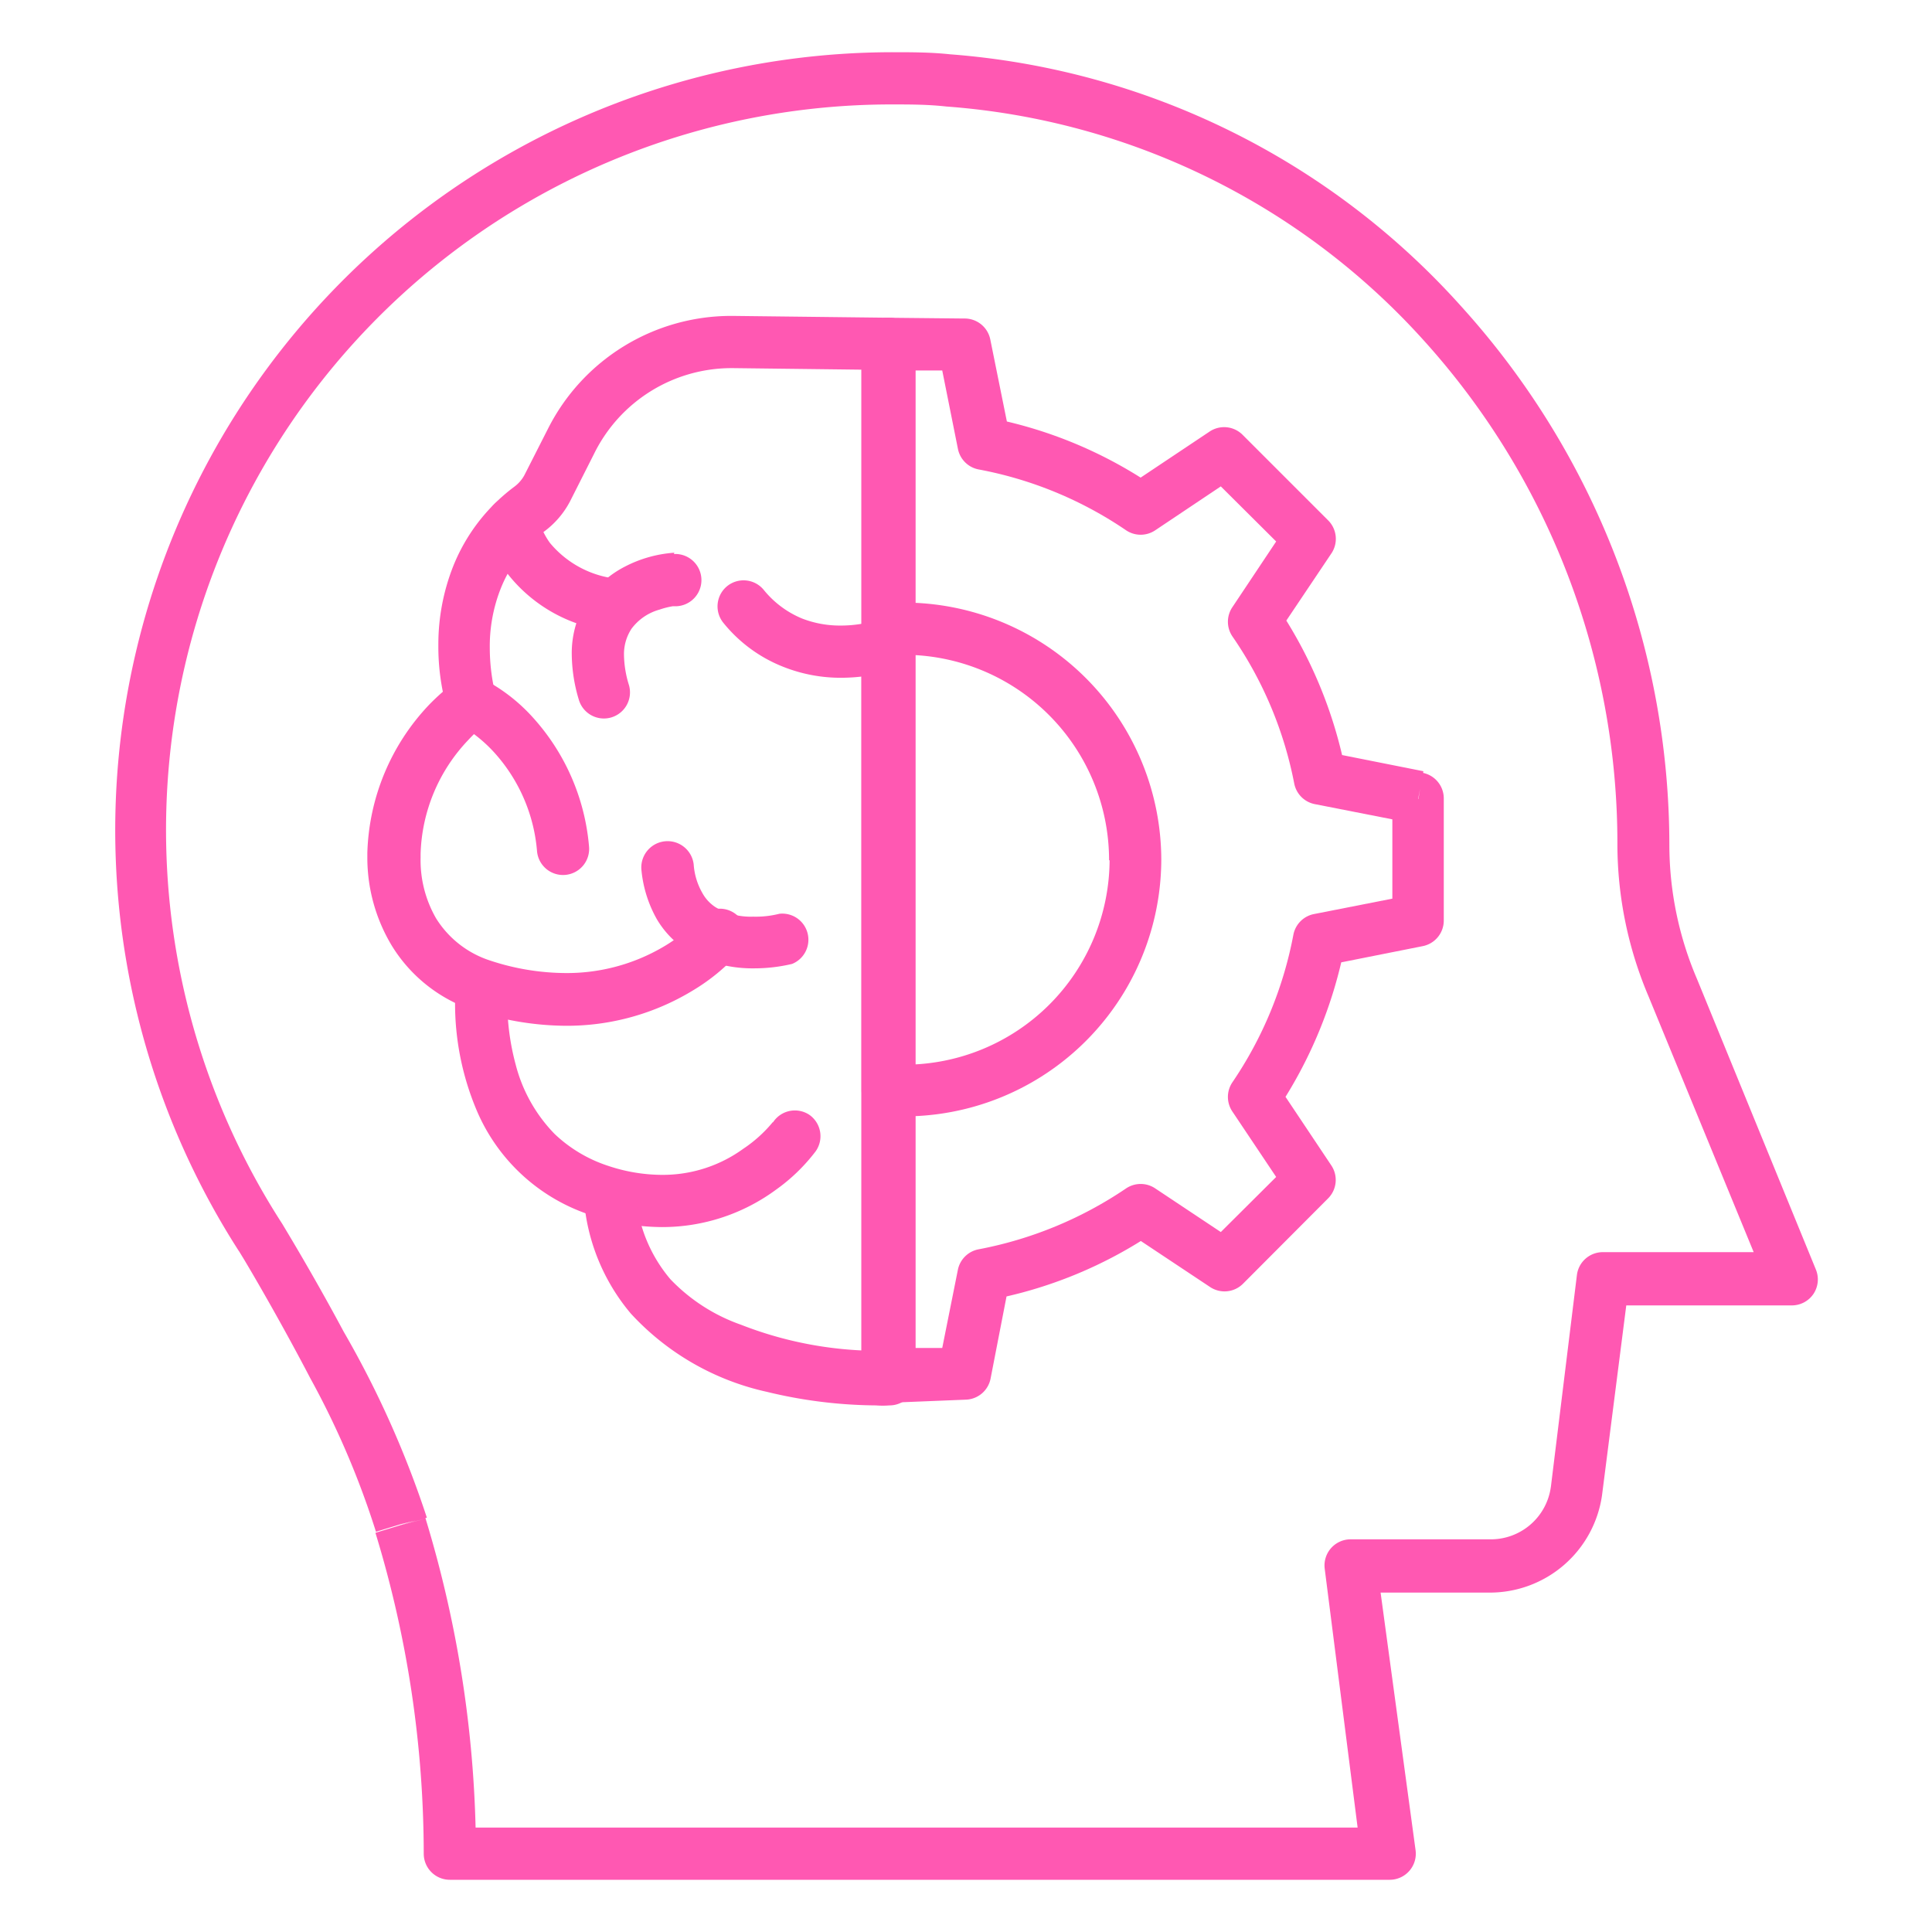 <?xml version="1.0" encoding="UTF-8"?> <svg xmlns="http://www.w3.org/2000/svg" viewBox="0 0 74 74" id="Head"><path d="M15.33,58.42l-.95.29A42.12,42.12,0,0,1,16.23,71a1,1,0,0,0,1,1h36a1,1,0,0,0,.75-.34,1,1,0,0,0,.24-.79L52.88,61h4.18a4.34,4.34,0,0,0,4.3-3.72h0L62.29,50h6.34a1,1,0,0,0,.83-.44,1,1,0,0,0,.09-.94L65,37.5v0a13.09,13.09,0,0,1-1.06-5.13A30.75,30.75,0,0,0,56,11.77,29.26,29.26,0,0,0,36.39,2.08h0C35.65,2,34.9,2,34.15,2a29.8,29.8,0,0,0-25,45.92l.84-.54-.85.52.19.31c.42.7,1.48,2.52,2.55,4.57a32.47,32.47,0,0,1,2.52,5.89v0l.95-.29,1-.25A37.61,37.61,0,0,0,13.16,51c-1.23-2.3-2.34-4.1-2.34-4.11l0,0A27.79,27.79,0,0,1,34.15,4c.7,0,1.39,0,2.1.08h0a27.3,27.3,0,0,1,18.32,9,28.71,28.71,0,0,1,7.38,19.24,14.93,14.93,0,0,0,1.23,5.93l.91-.4-.92.38,4,9.73H61.4a1,1,0,0,0-1,.87l-1,8.14,1,.13-1-.14a2.32,2.32,0,0,1-2.31,2H51.73a1,1,0,0,0-.75.34,1,1,0,0,0-.24.79L52,70H17.23v1h1a44.3,44.3,0,0,0-1.94-12.87l-1,.29,1-.25Z" fill="#ff58b2" class="color000000 svgShape"></path><path d="M54.33,30.6h-1v3.82l-3,.59a1,1,0,0,0-.79.79,15,15,0,0,1-2.34,5.66,1,1,0,0,0,0,1.11l1.68,2.51-2.12,2.11-2.51-1.67a1,1,0,0,0-1.12,0,15.06,15.06,0,0,1-5.64,2.33,1,1,0,0,0-.8.78l-.6,3-1.1,0V14.19l1.1,0,.6,3a1,1,0,0,0,.79.79,14.88,14.88,0,0,1,5.65,2.33,1,1,0,0,0,1.12,0l2.51-1.68,2.12,2.11-1.68,2.52a1,1,0,0,0,0,1.11A14.89,14.89,0,0,1,49.57,30a1,1,0,0,0,.79.8l3.77.74.2-1h0l.19-1-3.77-.75-.2,1,1-.19a17.21,17.21,0,0,0-2.65-6.4l-.83.56.83.56L51,21.19a1,1,0,0,0-.13-1.26l-3.27-3.27a1,1,0,0,0-1.27-.13l-3.19,2.13.55.83.57-.82A16.86,16.86,0,0,0,37.89,16l-.19,1,1-.19L37.93,13a1,1,0,0,0-1-.8L34,12.17a1,1,0,0,0-.71.29.94.94,0,0,0-.3.71V52.74a1,1,0,0,0,.3.72,1,1,0,0,0,.74.27L37,53.61a1,1,0,0,0,.94-.8L38.68,49l-1-.2.18,1a16.82,16.82,0,0,0,6.41-2.64l-.57-.82-.55.83,3.19,2.12a1,1,0,0,0,1.27-.12l3.27-3.28A1,1,0,0,0,51,44.65l-2.13-3.19-.83.56.83.56a17.25,17.25,0,0,0,2.65-6.41l-1-.18.2,1,3.77-.75a1,1,0,0,0,.81-1V30.6a1,1,0,0,0-.81-1Z" fill="#ff58b2" class="color000000 svgShape"></path><path d="M43.5 32.93h-1a7.87 7.87 0 0 1-7.87 7.85 5.15 5.15 0 0 1-.55 0l-.06 1h1V24.08H34l.07 1 .54 0a7.87 7.87 0 0 1 7.87 7.87h2a9.87 9.87 0 0 0-9.87-9.87l-.69 0a1 1 0 0 0-.92 1V41.76a1 1 0 0 0 .93 1c.22 0 .45 0 .68 0a9.86 9.86 0 0 0 9.87-9.85zM29.6 43l.31.22-.31-.23h0l.31.22-.31-.23A5.19 5.19 0 0 1 28.47 44a5.25 5.25 0 0 1-3.11 1 6.54 6.54 0 0 1-2.05-.34 5.4 5.4 0 0 1-2.07-1.23 5.91 5.91 0 0 1-1.49-2.66 9.31 9.31 0 0 1-.32-2.4 5.23 5.23 0 0 1 0-.53 1 1 0 1 0-2-.17c0 .13 0 .37 0 .7a10.51 10.51 0 0 0 .82 4.14 7.15 7.15 0 0 0 4.44 4.05 8.6 8.6 0 0 0 2.67.44 7.35 7.35 0 0 0 4.36-1.43 7 7 0 0 0 1.52-1.47A1 1 0 0 0 31 42.7 1 1 0 0 0 29.6 43zM29.85 35l.1.4-.1-.4h0l.1.4-.1-.4a3.68 3.68 0 0 1-1 .11 2.66 2.66 0 0 1-1.44-.36 1.51 1.51 0 0 1-.51-.55 2.55 2.55 0 0 1-.33-1.09 1 1 0 0 0-2 .23 4.73 4.73 0 0 0 .59 1.87A3.61 3.61 0 0 0 27 36.75a5 5 0 0 0 1.88.34 6.3 6.3 0 0 0 1.46-.17A1 1 0 0 0 29.85 35z" fill="#ff58b2" class="color000000 svgShape"></path><path d="M26.74,35.22l.28.24-.28-.25h0l.28.24-.28-.25a5.78,5.78,0,0,1-1.34,1.07,7.28,7.28,0,0,1-3.74,1,9.31,9.31,0,0,1-2.89-.48,3.82,3.82,0,0,1-2.07-1.62,4.46,4.46,0,0,1-.59-2.33v-.14a6.59,6.59,0,0,1,1.82-4.35,6.26,6.26,0,0,1,.75-.69l-.63-.78-.44.9.18-.37-.18.36h0l.18-.37-.18.36A5.46,5.46,0,0,1,19,28.9a6.41,6.41,0,0,1,1.57,3.71,1,1,0,0,0,1.09.9,1,1,0,0,0,.9-1.1,8.42,8.42,0,0,0-2.15-4.93A6.71,6.71,0,0,0,18.49,26a1,1,0,0,0-1.06.12,8.22,8.22,0,0,0-1,.88,8.59,8.59,0,0,0-2.36,5.67v.19A6.53,6.53,0,0,0,15,36.21a5.81,5.81,0,0,0,3.17,2.5,11.38,11.38,0,0,0,3.51.58,9.28,9.28,0,0,0,4.87-1.36,7.63,7.63,0,0,0,1.74-1.43,1,1,0,1,0-1.53-1.28Z" fill="#ff58b2" class="color000000 svgShape"></path><path d="M19,26.59l-.13.05.13,0h0l-.13.05.13,0a7.52,7.52,0,0,1-.24-1.87,6,6,0,0,1,.42-2.28,5.07,5.07,0,0,1,1.7-2.21,3.39,3.39,0,0,0,.95-1.12l.92-1.82A5.87,5.87,0,0,1,28,14.1h.08l5,.06V52.74h1l-.06-1h-.41a14.52,14.52,0,0,1-5.23-1A6.9,6.9,0,0,1,25.68,49a5.64,5.64,0,0,1-1.33-3.31,1,1,0,0,0-1.09-.9,1,1,0,0,0-.9,1.08,7.73,7.73,0,0,0,1.8,4.44,10,10,0,0,0,5.21,3,18.17,18.17,0,0,0,4.18.52,3.31,3.31,0,0,0,.52,0,1,1,0,0,0,1-1V13.17a1,1,0,0,0-1-1l-6-.07H28a7.86,7.86,0,0,0-7,4.3l-.92,1.81a1.38,1.38,0,0,1-.39.44,7.06,7.06,0,0,0-2.34,3.06,8.14,8.14,0,0,0-.56,3,8.66,8.66,0,0,0,.34,2.47,1,1,0,1,0,1.9-.61Z" fill="#ff58b2" class="color000000 svgShape"></path><path d="M18.64,20.12A4.4,4.4,0,0,0,19.46,22a5.83,5.83,0,0,0,4,2.18,1,1,0,1,0,.3-2,3.86,3.86,0,0,1-2.7-1.39,3,3,0,0,1-.37-.7l-.06-.2v0l-.3,0,.31,0h0l-.3,0,.31,0a1,1,0,0,0-2,.26Z" fill="#ff58b2" class="color000000 svgShape"></path><path d="M25.83 21.17a4.81 4.81 0 0 0-1.89.53 3.92 3.92 0 0 0-1.39 1.19 3.79 3.79 0 0 0-.65 2.19 6.18 6.18 0 0 0 .27 1.72 1 1 0 0 0 1.92-.56 4.07 4.07 0 0 1-.19-1.16 1.77 1.77 0 0 1 .29-1 2 2 0 0 1 1.07-.73 3.17 3.17 0 0 1 .51-.13l.15 0h0l0-.56 0 .56h0l0-.56 0 .56a1 1 0 1 0-.11-2zM33.67 23.73l.11.32-.11-.32h0l.11.32-.11-.32a4.74 4.74 0 0 1-1.46.23 4 4 0 0 1-1.49-.27 3.71 3.71 0 0 1-1.47-1.1 1 1 0 0 0-1.41-.13 1 1 0 0 0-.13 1.4A5.57 5.57 0 0 0 30 25.54a5.94 5.94 0 0 0 2.23.42 6.94 6.94 0 0 0 2.15-.35 1 1 0 0 0-.69-1.88z" fill="#ff58b2" class="color000000 svgShape"></path></svg> 